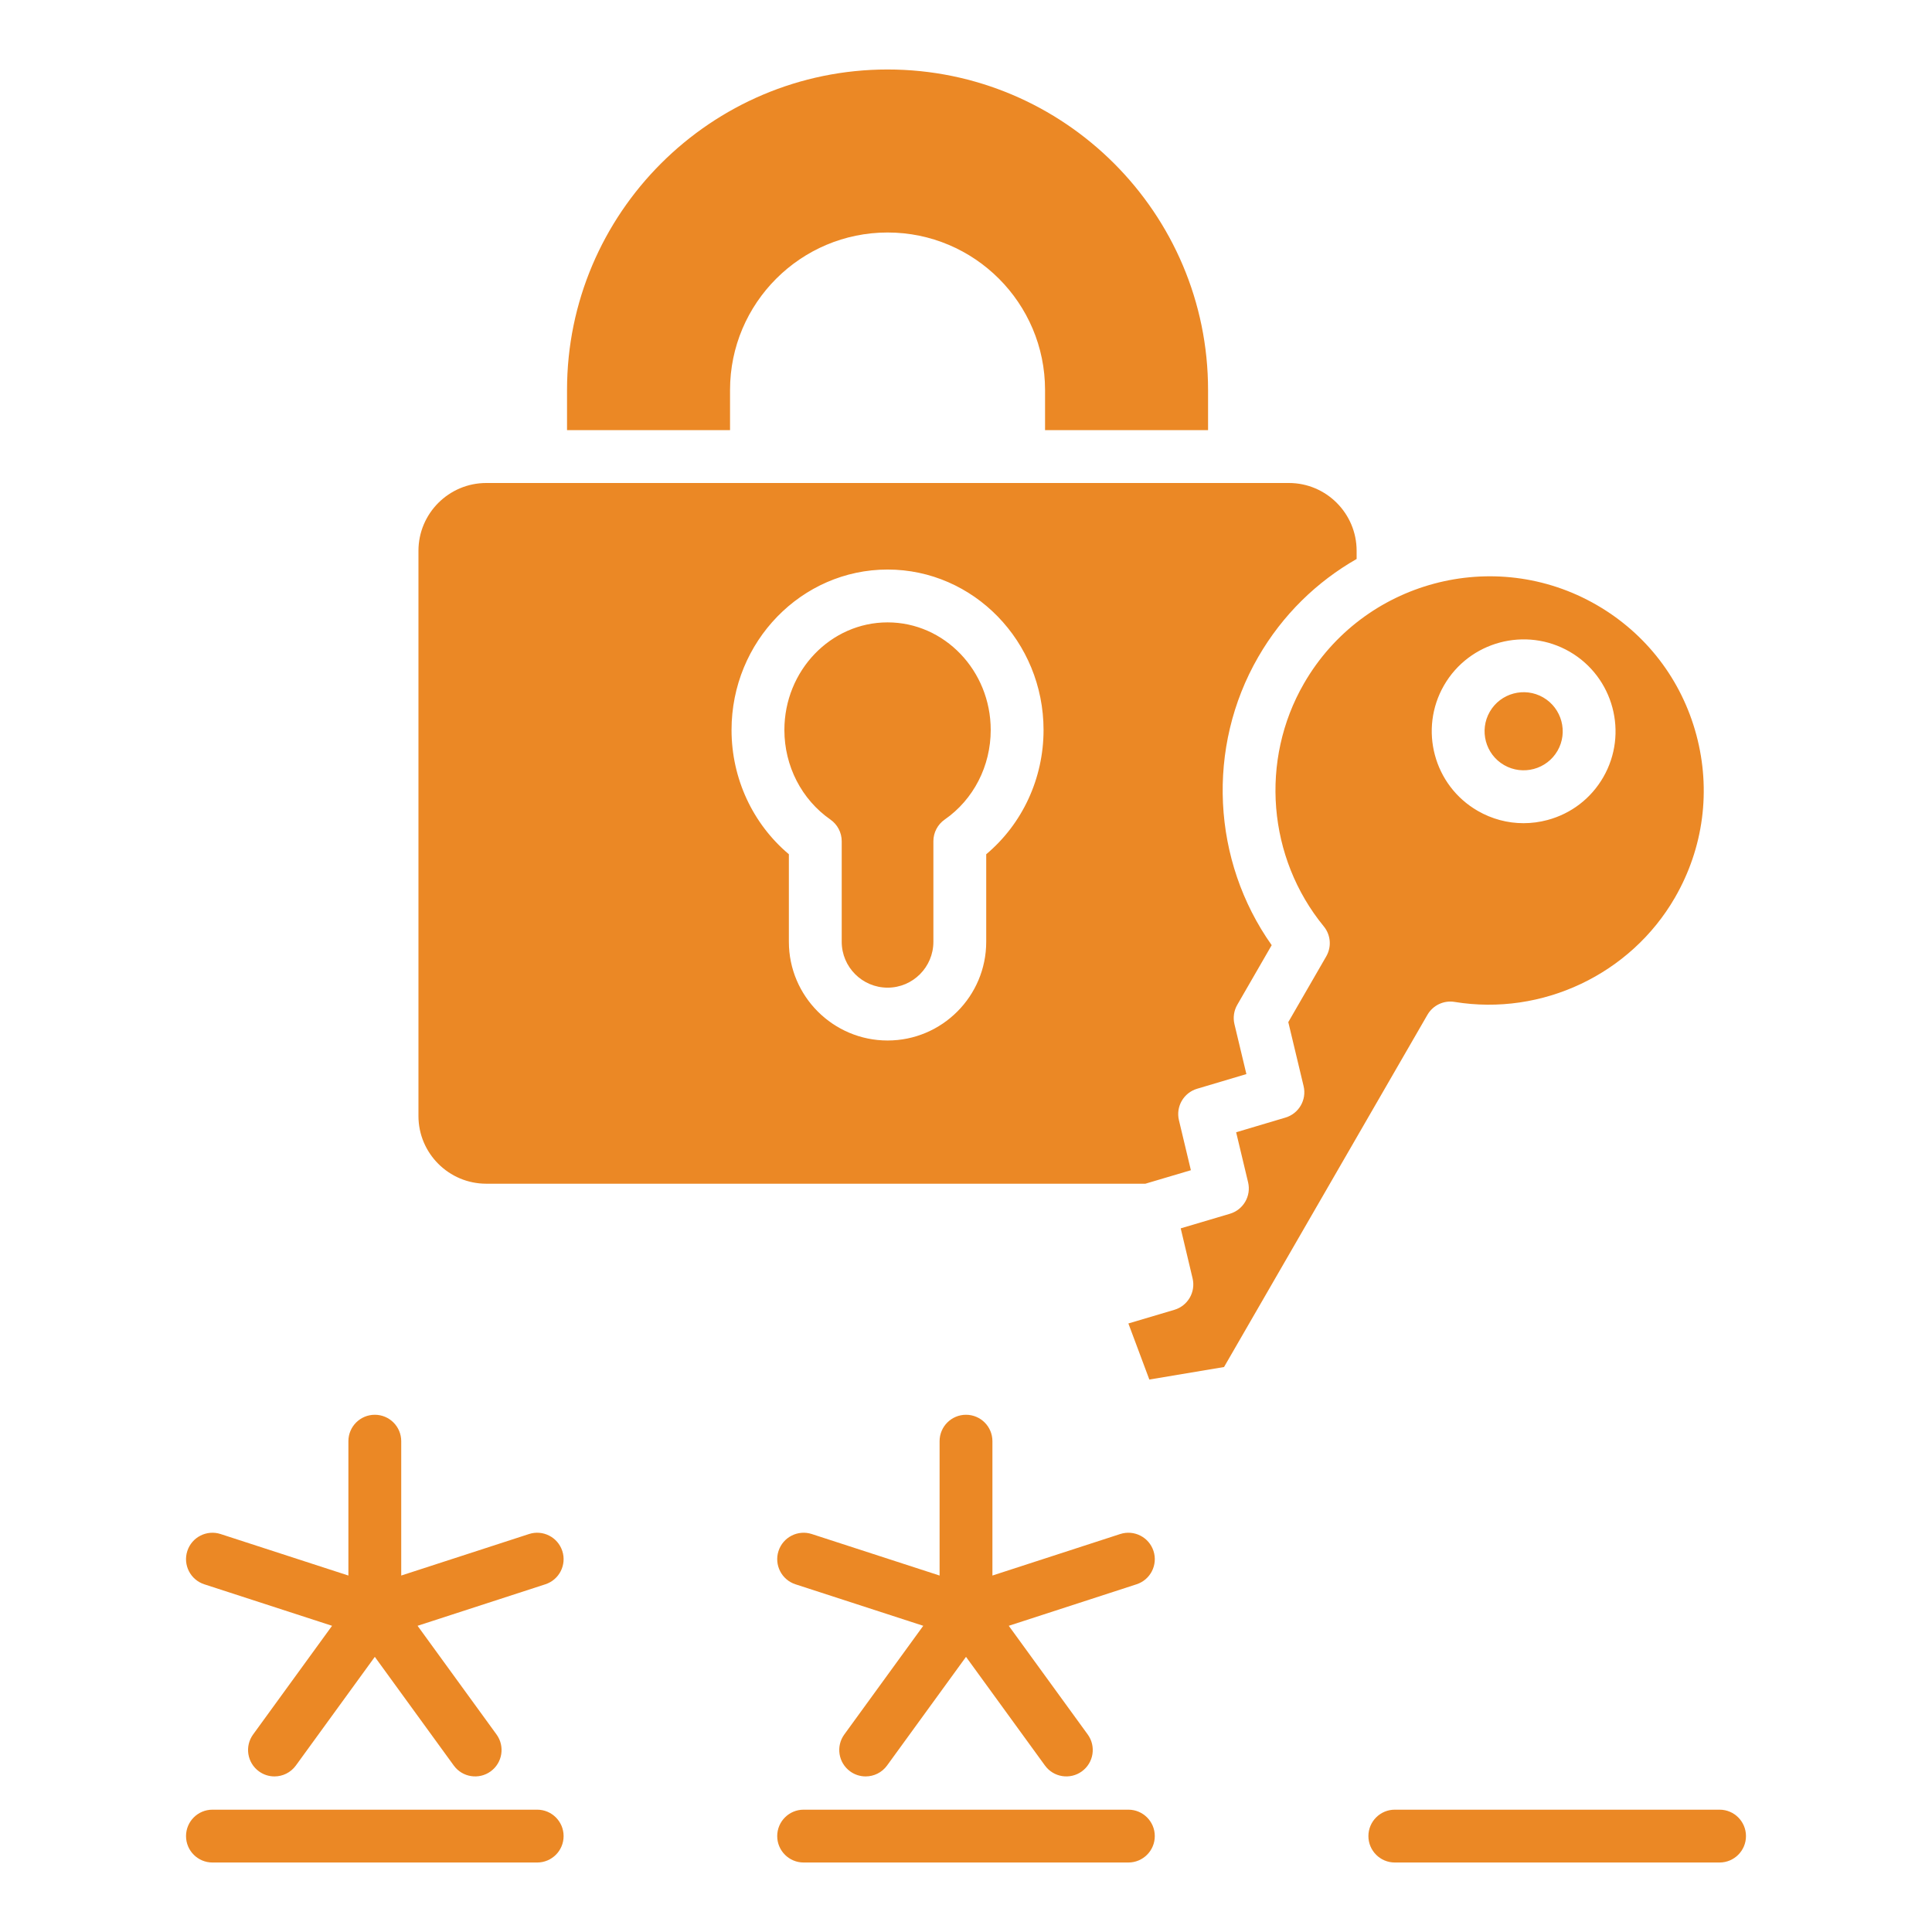 <svg id="Layer_1" viewBox="0 0 512 512" xmlns="http://www.w3.org/2000/svg"><path fill="#EB8825" d="m149.019 411.033c1.194 3.678-.819 7.627-4.497 8.822l-33.862 10.998 20.923 28.798c2.273 3.128 1.579 7.507-1.549 9.78-3.129 2.272-7.508 1.579-9.78-1.549l-20.924-28.799-20.925 28.799c-1.37 1.885-3.505 2.886-5.67 2.886-1.427 0-2.867-.435-4.11-1.338-3.128-2.273-3.821-6.651-1.548-9.78l20.924-28.798-33.863-10.998c-3.678-1.194-5.691-5.144-4.497-8.822s5.146-5.69 8.822-4.497l33.866 10.999v-35.606c0-3.867 3.135-7.001 7.001-7.001s7.001 3.135 7.001 7.001v35.605l33.866-10.999c3.674-1.194 7.627.818 8.822 4.497zm71.044-193.844c1.879 1.309 3 3.455 3 5.745v26.646c0 6.706 5.455 12.161 12.161 12.161s12.133-5.455 12.133-12.161v-26.646c0-2.294 1.124-4.442 3.008-5.751 7.63-5.299 12.186-14.169 12.186-23.729 0-15.724-12.258-28.517-27.326-28.517s-27.354 12.792-27.354 28.517c0 9.543 4.559 18.417 12.194 23.735zm-77.703 262.394h-86.06c-3.867 0-7.001 3.135-7.001 7.001s3.135 7.001 7.001 7.001h86.06c3.867 0 7.001-3.135 7.001-7.001s-3.135-7.001-7.001-7.001zm51.109-365.584v-10.658c0-23.008 18.731-41.726 41.754-41.726s41.726 18.718 41.726 41.726v10.658h43.2v-10.658c0-46.829-38.098-84.926-84.926-84.926s-84.954 38.098-84.954 84.926v10.658zm-82.574 181.757v-149.783c0-9.91 8.062-17.972 17.972-17.972h212.711c9.894 0 17.943 8.062 17.943 17.972v2.162c-10.501 6.005-19.605 14.759-26.075 25.969-13.833 23.937-12.268 54.023 3.566 76.377l-9.124 15.809c-.896 1.551-1.162 3.387-.746 5.129l3.164 13.226-13.064 3.89c-3.563 1.061-5.676 4.721-4.812 8.337l3.165 13.25-12.056 3.578h-174.673c-9.91 0-17.972-8.049-17.972-17.943zm82.971-102.302c0 12.834 5.618 24.881 15.193 32.928v23.198c0 14.427 11.737 26.164 26.164 26.164s26.136-11.737 26.136-26.164v-23.193c9.576-8.032 15.193-20.08 15.193-32.933 0-23.445-18.54-42.52-41.329-42.52s-41.357 19.074-41.357 42.52zm261.836 286.129h-86.06c-3.867 0-7.001 3.135-7.001 7.001s3.135 7.001 7.001 7.001h86.06c3.867 0 7.001-3.135 7.001-7.001s-3.135-7.001-7.001-7.001zm-77.411-210.658-53.909 93.35-19.794 3.318-5.555-14.861 12.195-3.619c3.562-1.058 5.678-4.714 4.82-8.33l-3.147-13.256 13.039-3.869c3.566-1.059 5.683-4.721 4.818-8.339l-3.166-13.256 13.066-3.891c3.564-1.061 5.676-4.723 4.812-8.339l-4.057-16.96 10.058-17.426c1.457-2.523 1.198-5.685-.649-7.938-14.896-18.175-17.006-44.055-5.248-64.402 15.648-27.112 50.436-36.439 77.545-20.793 13.129 7.577 22.519 19.817 26.44 34.464 3.921 14.646 1.905 29.946-5.675 43.08-11.743 20.344-35.216 31.457-58.397 27.659-2.873-.471-5.739.886-7.195 3.408zm13.308-54.043c3.756 2.167 7.924 3.273 12.148 3.273 2.114 0 4.242-.277 6.339-.838 6.293-1.683 11.55-5.714 14.802-11.352 6.701-11.617 2.705-26.536-8.917-33.261-11.644-6.717-26.578-2.718-33.289 8.916-6.71 11.634-2.71 26.555 8.917 33.261zm6.996-12.13c4.958 2.859 11.31 1.162 14.163-3.783 2.848-4.938 1.147-11.281-3.792-14.14-4.948-2.855-11.301-1.158-14.154 3.788-2.853 4.945-1.155 11.286 3.783 14.134zm-101.727 203.784-33.866 10.999v-35.605c0-3.867-3.135-7.001-7.001-7.001s-7.001 3.135-7.001 7.001v35.606l-33.866-10.999c-3.675-1.194-7.628.818-8.822 4.497-1.194 3.678.819 7.627 4.497 8.822l33.863 10.998-20.924 28.798c-2.273 3.128-1.58 7.507 1.548 9.78 1.243.903 2.683 1.338 4.11 1.338 2.165 0 4.3-1.001 5.67-2.886l20.925-28.799 20.924 28.799c2.272 3.127 6.651 3.821 9.78 1.549 3.128-2.273 3.822-6.652 1.549-9.78l-20.923-28.798 33.862-10.998c3.678-1.194 5.691-5.144 4.497-8.822s-5.147-5.69-8.822-4.497zm2.163 73.047h-86.06c-3.867 0-7.001 3.135-7.001 7.001s3.135 7.001 7.001 7.001h86.06c3.867 0 7.001-3.135 7.001-7.001s-3.135-7.001-7.001-7.001z"/></svg>